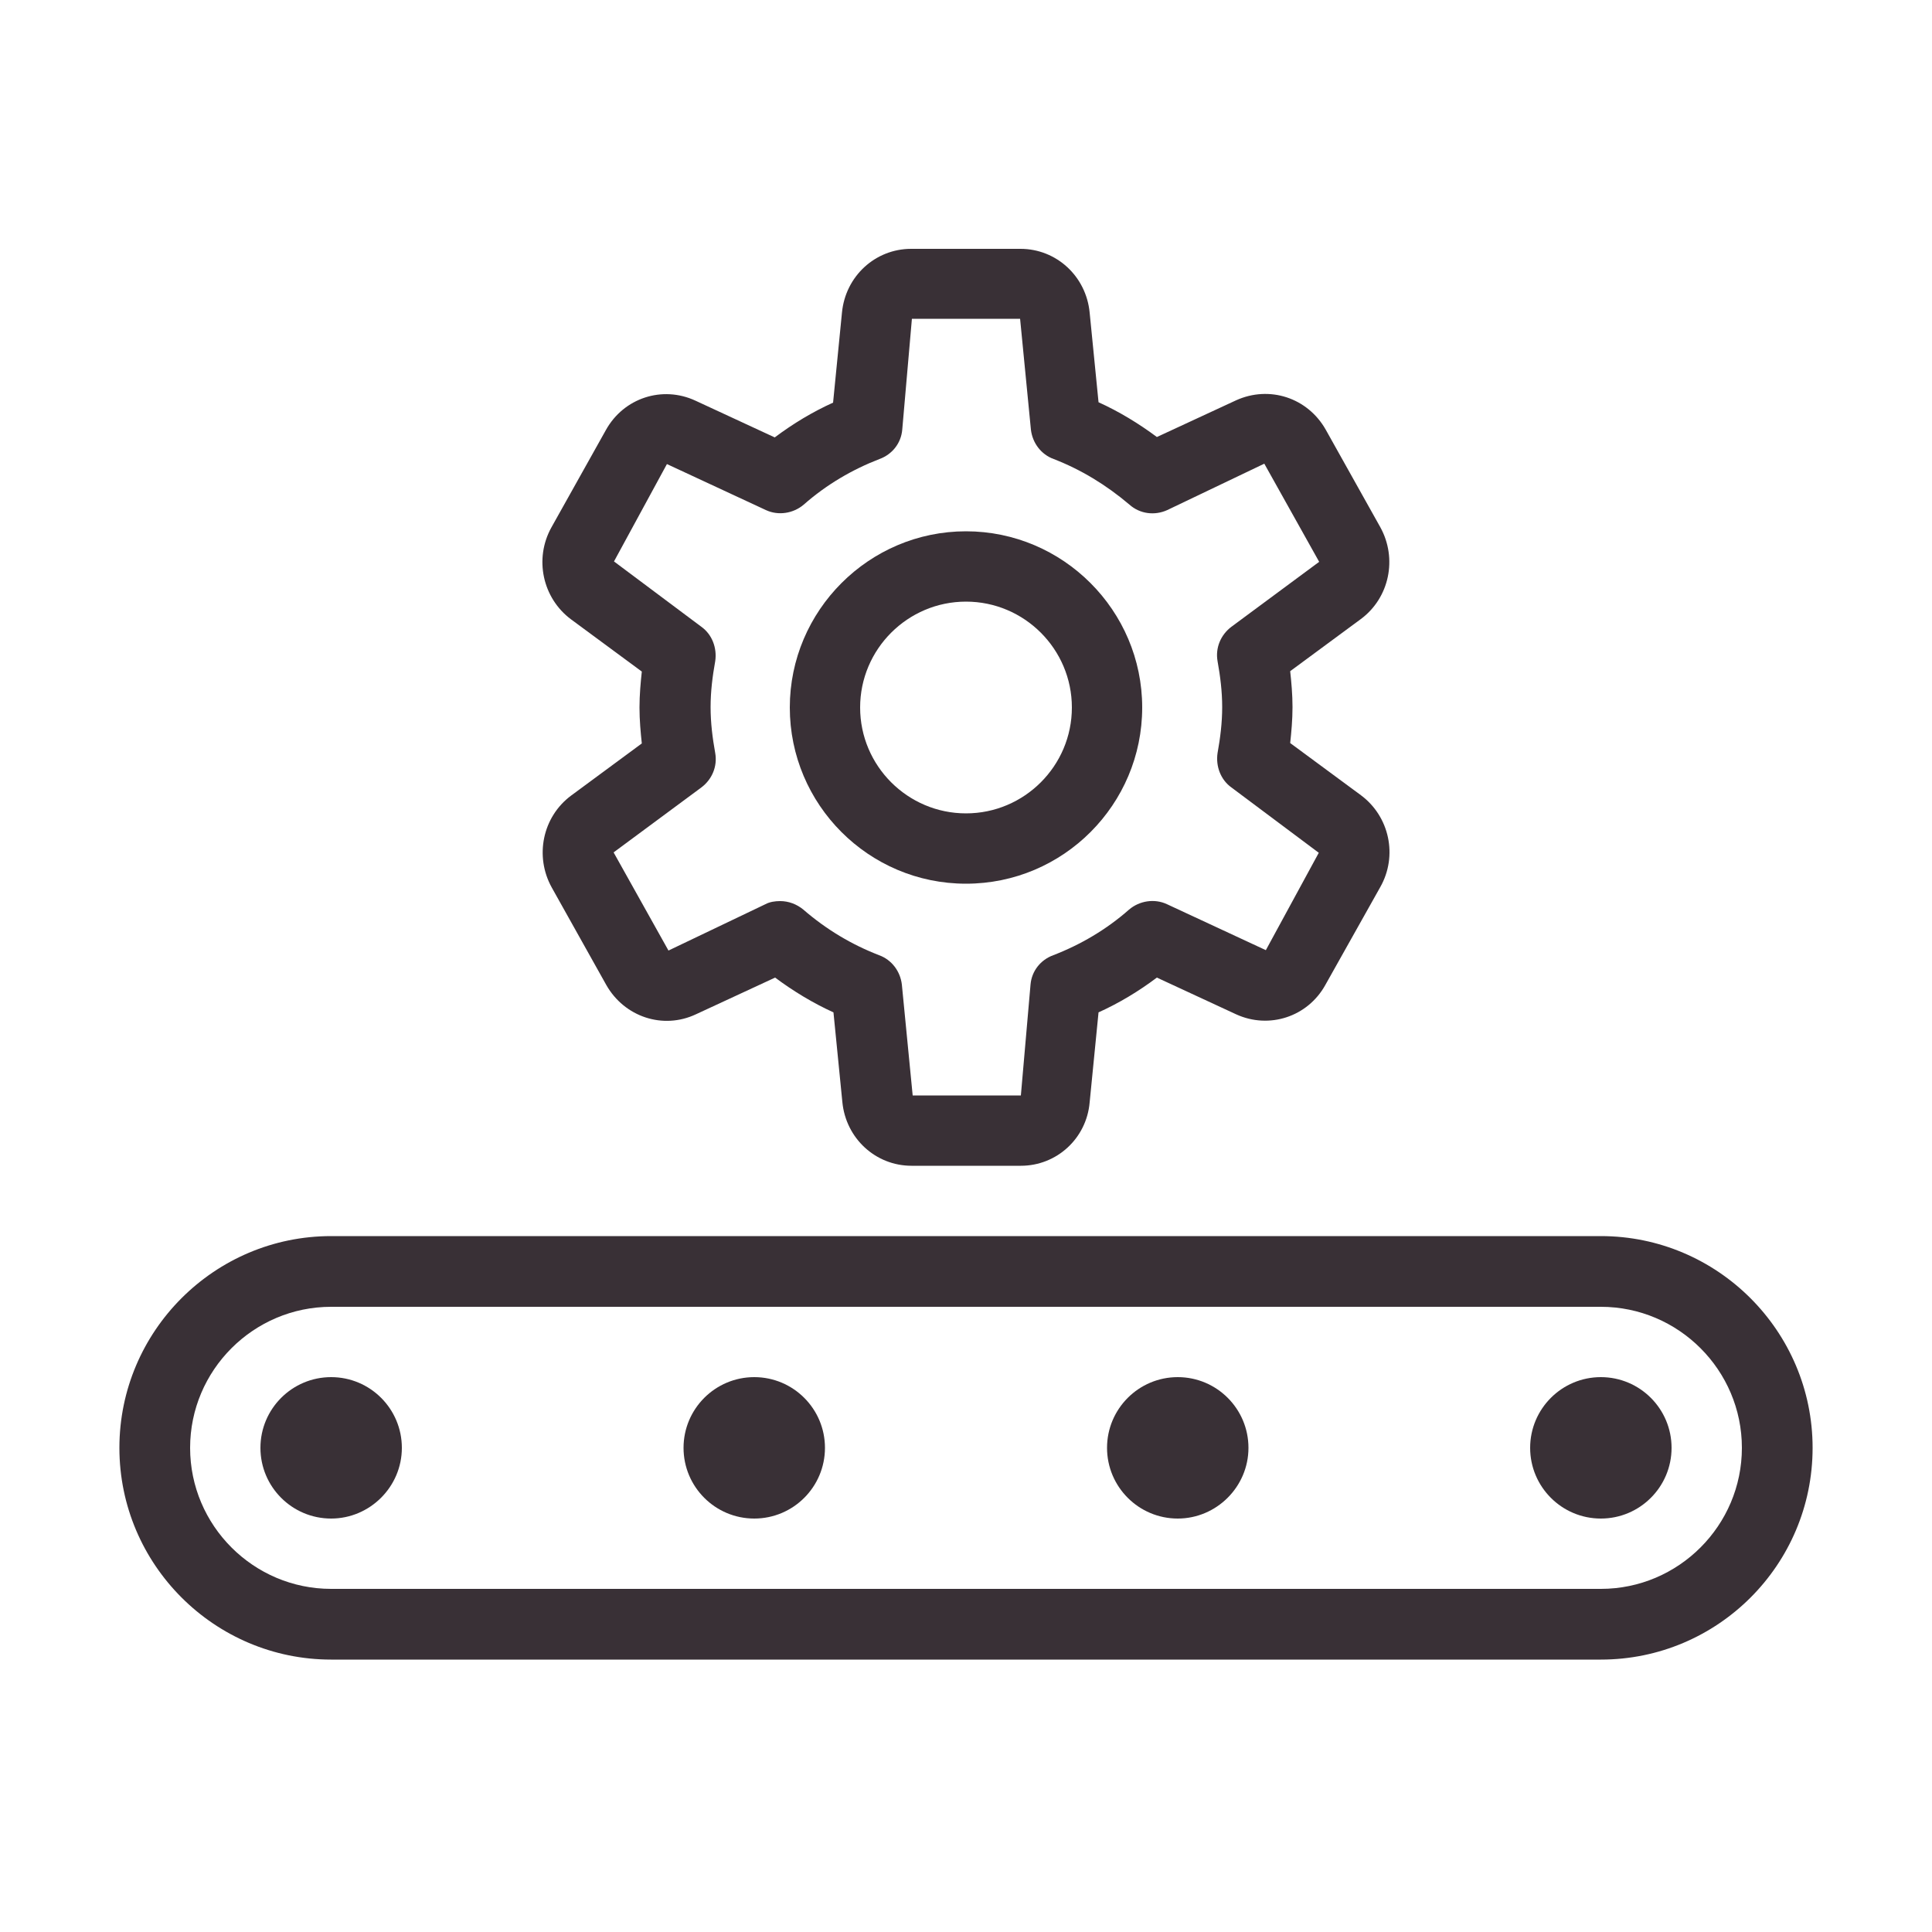 <?xml version="1.0" encoding="utf-8"?>
<!-- Generator: Adobe Illustrator 25.2.1, SVG Export Plug-In . SVG Version: 6.00 Build 0)  -->
<svg version="1.1" id="Vrstva_1" xmlns="http://www.w3.org/2000/svg" xmlns:xlink="http://www.w3.org/1999/xlink" x="0px" y="0px"
	 viewBox="0 0 500 500" style="enable-background:new 0 0 500 500;" xml:space="preserve">
<style type="text/css">
	.st0{display:none;fill:#606060;}
	.st1{display:none;}
	.st2{display:inline;fill:#FFFFFF;}
	.st3{display:inline;}
	.st4{fill:#FFFFFF;}
	.st5{display:inline;fill:#393036;}
	.st6{fill:#393036;}
</style>
<rect x="-221.4" y="-87.6" class="st0" width="934.2" height="699.4"/>
<g class="st1">
	<path class="st2" d="M119.7,380.2c-6.4,0-12.6,0.1-18.7,0c-20.4-0.3-37.4-13.7-42.1-33.6c-0.9-3.6-1.2-7.4-1.2-11.1
		c-0.1-15.6-0.1-31.3,0-46.9c0.1-25.9,18.8-44.8,44.7-44.8c24.7-0.1,49.4,0,74,0c1.5,0,3.1,0,5.3,0c0-2.1,0-4.1,0-6.1
		c0.2-10.6,8.1-18.6,18.7-18.7c33-0.1,65.9-0.1,98.9,0c10.8,0,18.7,8.1,18.8,19c0,1.8,0,3.6,0,5.6c1.5,0.1,2.8,0.2,4,0.2
		c24.9,0,49.9,0,74.8,0c19.7,0,32.7-13.1,32.8-32.8c0-13.4,0.1-26.9,0-40.3c-0.1-18.9-13.4-32.2-32.2-32.3
		c-5.7,0-178.2,0.3-190.9,0.3c0,2.4-0.2,5,0.1,7.5c0.3,2.8-0.9,3.9-3.5,4.4c-3.5,0.7-7,1.8-10.5,2.8c-3.5,1-4.7,3.9-2.9,7.1
		c2.3,4.1,4.7,8.3,7.2,12.5c-7.8,7.8-15.3,15.4-23,22.9c-0.6,0.6-2.4,0.6-3.2,0.1c-3.6-1.8-7-3.9-10.5-5.9c-3.2-1.8-6.1-0.6-7.1,2.8
		c-1.1,3.7-2.1,7.4-3,11.2c-0.4,2-1.2,2.8-3.4,2.8c-9.7-0.1-19.4-0.1-29.1,0c-2.1,0-3-0.7-3.5-2.6c-0.9-3.8-2-7.5-3.1-11.2
		c-1-3.6-3.7-4.7-7-2.9c-4.1,2.2-8.1,4.6-11.8,6.7c-8.1-8.2-16.1-16.2-24.5-24.7c1.9-3.3,4.2-7.3,6.4-11.3c2.1-3.7,1-6.4-3.1-7.6
		c-3.7-1.1-7.5-1.9-11.2-3.2c-1-0.3-2.3-1.8-2.3-2.7c-0.2-10.6-0.1-21.2-0.1-32c4.6-1.3,9.1-2.5,13.5-3.7c4.1-1.2,5.2-3.8,3.1-7.6
		C72.3,100,70,96.1,68,92.6c8.2-8.1,16.2-16.1,24.6-24.6c3.2,1.8,7.2,4.1,11.2,6.4c3.8,2.1,6.4,1.1,7.6-3c1.3-4.5,2.5-8.9,3.8-13.6
		c10.8,0,21.6-0.1,32.3,0.1c0.8,0,2.1,1.3,2.4,2.2c1.2,3.4,2.1,6.9,3,10.4c1.5,5.4,3.7,6.3,8.7,3.4c3.7-2.1,7.4-4.2,11.5-6.5
		c7.6,7.7,15.1,15.3,22.5,23c0.6,0.6,0.7,2.4,0.2,3.2c-1.9,3.7-4.1,7.2-6.1,10.8c-1.6,2.9-0.4,5.8,2.9,6.7c4.6,1.3,9.1,2.6,13.9,4
		c0,3.5,0,6.8,0,10.4c12.4,0,178.9,0.3,178.9,0.3c8.1,0.5,16.4,0,24.2,1.7c18.5,4.1,31.9,21.1,32.3,40.1c0.3,15.1,0.2,30.2,0.1,45.4
		c-0.3,24-19.2,42.9-43.3,43.1c-25.1,0.2-50.1,0-75.2,0c-1.7,0-3.3,0-5.5,0c0,2.3,0,4.3,0,6.3c-0.3,10.2-8.1,18.4-18.2,18.4
		c-33.3,0.1-66.7,0.1-100,0c-10.2,0-18-8.2-18.2-18.4c0-1.9,0-3.9,0-6.3c-5.9,0-11.3,0-16.7,0c-20.8,0-41.6,0-62.4,0
		c-19.2,0-32.5,13.2-32.5,32.3c0,15.6-0.1,31.3,0,46.9c0,19.1,13.3,32.3,32.5,32.4c5.5,0,155.2,0,155.8,0c15.8,0,31.5,0,47.5,0
		c3-22.9,13.8-40.7,33.6-52.6c14.2-8.5,29.6-11.2,45.9-8.5c33.1,5.5,57.2,34.6,56.8,68.4c-0.4,32.7-25,61.3-57.1,66.2
		c-19.5,3-37.3-1.4-52.9-13.5c-15.4-12-24-28.1-26.2-47.5c-16.7,0-33,0-49.8,0L119.7,380.2z M318.2,373.8
		c-0.1,30.7,24.9,55.9,55.5,56c30.9,0.1,56.1-24.9,56.2-55.7c0.1-30.7-24.9-55.9-55.5-56C343.5,318,318.3,343,318.2,373.8z M83,93.4
		c0.8,1.5,1.2,2.6,1.9,3.5c4.3,5.5,6,11.1,1.4,17.3c-0.7,1-1.1,2.4-1.3,3.6c-0.4,2.4-1.8,3.4-4,4c-3.5,0.9-8.2,1-9.9,3.3
		c-1.8,2.3-0.4,6.9-0.8,10.5c-0.3,3.3,0.8,5.1,4.2,5.4c6.6,0.6,11.3,3.4,12.4,10.6c0.2,1.6,1.7,3,2,4.6c0.3,1.4,0.5,3.3-0.1,4.5
		c-1.6,3.4-3.7,6.7-5.2,9.5c3.8,4,7.2,7.5,10.7,11.1c1.1-0.6,2.3-1,3.3-1.8c5.3-4,10.6-5.8,16.6-1.2c1.2,0.9,3,0.9,4.3,1.7
		c1.3,0.9,2.8,2.1,3.3,3.5c1.3,3.4,2.1,7.1,3.1,10.7c4.6,0,8.9,0.1,13.1-0.1c1-0.1,2.4-1.3,2.7-2.3c1-2.8,1.4-5.8,2.5-8.5
		c0.5-1.3,1.9-2.6,3.2-3.2c4.1-1.9,8.4-5,12.4-4.8c4.1,0.2,7.9,3.9,11.5,5.9c3.7-3.8,7.3-7.4,11-11.1c-0.3-0.5-0.6-1.4-1.1-2.1
		c-4.5-5.7-6.3-11.5-1.4-18c0.7-1,0.7-2.6,1.4-3.6c0.9-1.3,2.1-2.8,3.5-3.4c3.3-1.3,8.2-1.2,9.9-3.5c1.8-2.5,0.5-7.1,0.9-10.8
		c0.4-3.4-0.9-5-4.2-5.3c-6.6-0.6-11.1-3.7-12.3-10.7c-0.3-1.6-1.6-3-2-4.6c-0.3-1.3-0.4-3,0.1-4.2c1.7-3.5,3.7-6.7,5.3-9.4
		c-3.9-4-7.3-7.6-10.9-11.3c-1.7,1-3.8,1.8-5.5,3.1c-4,3.1-7.5,2.3-12.3,0.9c-7.8-2.3-10.7-7.2-11.9-14.3c-0.2-1.1-1.5-2.7-2.4-2.7
		c-4.5-0.3-9-0.1-13.5-0.1c-0.7,2.5-1.6,4.5-1.8,6.7c-0.6,5.2-3.7,7.2-8.3,9.5c-6.9,3.5-12.2,2.8-17.8-1.7c-2.2-1.8-3.7-1.2-5.5,0.7
		C88.8,88.3,85.8,90.8,83,93.4z M249.6,268.5C249.6,268.5,249.6,268.5,249.6,268.5c16.3,0,32.6,0,48.8,0c5.1,0,7.3-2.3,7.4-7.3
		c0.1-7.5,0.1-15,0-22.5c0-5.1-2.3-7.3-7.4-7.3c-32.3,0-64.6,0-96.9,0c-5.1,0-7.3,2.3-7.4,7.3c-0.1,7.2,0,14.5,0,21.7
		c0,6.1,2.1,8.1,8.1,8.1C218,268.5,233.8,268.5,249.6,268.5z M187.9,355.4"/>
	<path class="st2" d="M400,344.4c3.6,3.5,6.3,6.2,8.8,8.7c-18,18-35.8,35.8-53.5,53.5c-5.1-5.1-10.5-10.6-16.1-16.2
		c2.6-2.4,5.5-5.1,8.8-8.2c2.1,2.5,4.3,5.2,6.4,7.8C370,374.5,384.9,359.6,400,344.4z"/>
	<path class="st2" d="M169.5,132.4c-0.1,20.6-16.6,37.1-37.3,37c-20.5,0-37.2-16.8-37.2-37.3c0-20.3,17.2-37.4,37.4-37.2
		C153,95.2,169.5,111.9,169.5,132.4z M132.4,157c13.7,0,24.6-10.9,24.6-24.6c0-13.8-11.1-25-24.8-24.9
		c-13.5,0.1-24.7,11.3-24.7,24.8C107.4,145.9,118.6,157,132.4,157z"/>
	<path class="st2" d="M218.8,256c-4.1,0-7.9,0-12,0c0-4,0-7.9,0-12c4,0,7.9,0,12,0C218.8,247.9,218.8,251.7,218.8,256z"/>
	<path class="st2" d="M231.5,243.9c4.1,0,7.9,0,12,0c0,4,0,7.9,0,12.1c-4,0-7.9,0-12,0C231.5,251.9,231.5,248.1,231.5,243.9z"/>
	<path class="st2" d="M256.3,255.9c0-4,0-7.8,0-11.9c3.9,0,7.8,0,12,0c0,3.8,0,7.8,0,11.9C264.4,255.9,260.5,255.9,256.3,255.9z"/>
	<path class="st2" d="M281.3,243.8c4,0,7.8,0,11.8,0c0,4,0,7.9,0,12.1c-3.8,0-7.7,0-11.8,0C281.3,251.8,281.3,247.8,281.3,243.8z"/>
</g>
<g class="st1">
	<path class="st2" d="M196.4,442.5c1.8-10.7,3-22.2,5.9-33.1c2.8-10.7,1-18.3-8-25.3c-8.5-6.6-15.6-14.9-23.4-22.4
		c-2.5-2.4-4.2-4.9-2.9-8.5c1.2-3.5,3.9-4.7,7.4-5.2c14.3-2,28.6-4,42.9-6.3c1.9-0.3,4.2-2,5.1-3.8c6.5-12.7,12.8-25.6,19.1-38.4
		c1.6-3.2,3.4-5.8,7.4-5.8c4,0,5.9,2.6,7.4,5.8c6.2,12.6,12.5,25.1,18.5,37.7c1.4,3,3.3,4.3,6.5,4.8c14,1.9,28,4.1,42.1,6
		c3.5,0.5,6.2,1.7,7.4,5.2c1.3,3.6-0.4,6.2-2.9,8.5c-10.4,10.1-20.8,20.1-31,30.4c-1.4,1.4-2.3,4.1-2,6c2.2,14.3,4.8,28.5,7.3,42.7
		c0.6,3.4,0.3,6.5-2.7,8.7c-3,2.2-5.9,1.5-9-0.1c-12.6-6.7-25.4-13.3-37.9-20.1c-2.6-1.4-4.7-1.4-7.3,0
		c-12.7,6.9-25.5,13.5-38.4,20.2C201.9,452.7,196.2,449.4,196.4,442.5z M286.6,430.3c-0.4-2.8-0.7-4.8-1-6.7
		c-1.6-9.5-3.2-19-4.9-28.5c-0.7-4,0.3-7,3.3-9.8c7.5-7.1,14.9-14.4,22.3-21.7c0.9-0.8,1.6-1.8,2.8-3.1c-12.2-1.8-23.8-3.6-35.3-5.2
		c-3.7-0.5-6.2-2.2-7.7-5.6c-2.5-5.1-5-10.2-7.5-15.3c-2.7-5.4-5.3-10.9-8.4-17.1c-4.3,8.7-8.2,16.5-12,24.3
		c-7.5,15.1-4.6,12.4-19.6,14.8c-1.2,0.2-2.3,0.3-3.5,0.5c-7.8,1.2-15.6,2.3-22.6,3.4c6.2,6.7,11.8,14,18.7,19.7
		c7.8,6.5,9.8,13.4,7.2,23c-2.3,8.6-3.2,17.6-4.8,27.3c9.1-4.8,17.7-8.5,25.5-13.5c7.9-5,14.6-5.1,22.5,0
		C269,421.8,277.6,425.6,286.6,430.3z"/>
	<path class="st2" d="M254.6,179.7c13.1,1.3,25.9,1.6,38.4,3.9c27.2,5,43.2,22.7,49.8,48.8c2.7,11,3,22.5,4.4,33.8
		c2.2,17.5,4.4,35.1,6.6,52.6c0.7,5.6-1.5,9.4-5.9,10c-4.4,0.6-7.7-2.5-8.4-8c-3.2-26.8-6.3-53.7-9.6-80.5
		c-3-24.4-20.1-40.4-44.6-43.3c-25-3-49.9-2.5-74.8,0.3c-20.5,2.3-36.4,16.6-41.1,38.2c-2.1,9.5-2.4,19.4-3.5,29.1
		c-2.2,18.9-4.3,37.8-6.5,56.6c-0.7,5.7-3.9,8.4-8.6,7.7c-4.3-0.6-6.5-4.2-5.9-9.6c2.8-25.4,5.9-50.8,8.3-76.3
		c3.1-34.5,26.1-58.1,59.8-60.6C226.9,181.4,240.9,180.6,254.6,179.7z"/>
	<path class="st2" d="M66.5,442.7c1.6-9.1,2.9-18.9,5-28.6c1.1-4.9,0.1-8.1-3.6-11.4c-6.8-6-13.1-12.6-19.6-18.9
		c-2.5-2.4-4.2-4.9-3-8.5c1.2-3.8,4.1-4.9,7.7-5.4c10.1-1.4,20.3-2.8,30.3-4.5c1.6-0.3,3.5-1.9,4.3-3.4c4.6-8.8,8.9-17.7,13.2-26.7
		c1.6-3.3,3.6-6.2,7.7-6.1c3.9,0.1,5.8,2.7,7.4,5.9c4.3,8.9,8.8,17.8,13.1,26.7c1.1,2.3,2.5,3.5,5.2,3.8c10.3,1.3,20.6,2.6,30.8,4.6
		c2.4,0.5,5.6,2.8,6.3,4.9c0.7,2.2-0.4,6-2.1,7.8c-7.2,7.7-15,14.7-22.4,22.3c-1.2,1.3-2,3.8-1.7,5.6c1.5,10.1,3.3,20.2,5.1,30.2
		c0.6,3.3,0.1,6.1-2.6,8.3c-2.9,2.3-5.9,1.8-9,0.1c-8.9-4.7-17.9-9.3-26.7-14.2c-2.5-1.4-4.4-1.4-6.9,0c-9.1,5-18.3,9.8-27.5,14.5
		C72,452.6,66.5,449.4,66.5,442.7z M108.5,352.9c-3.7,7.5-7.1,14.1-10.3,20.8c-1.5,3.2-3.8,4.9-7.3,5.4c-7.4,1-14.8,2.2-22.4,3.3
		c5.4,5.5,10.4,10.8,15.5,15.9c2.9,2.8,3.9,5.8,3.1,9.8c-1.4,7-2.4,14.2-3.7,22.1c5-2.6,9.1-4.7,13.2-6.8c13.9-7.1,10-7.1,23.8,0
		c4.2,2.1,8.3,4.3,13.3,6.9c-1.2-7.5-2-13.8-3.5-20.1c-1.3-5.6,0-9.7,4.4-13.6c4.9-4.3,9.1-9.3,13.9-14.3c-7.1-1-14.1-2.2-21.1-3
		c-4.5-0.5-7.4-2.7-9.2-6.9C115.3,366.2,112,360,108.5,352.9z"/>
	<path class="st2" d="M433.5,442.5c0.1,6.9-5.4,10.1-11.3,7.1c-9-4.6-17.9-9.2-26.7-14.1c-2.7-1.5-4.8-1.7-7.6-0.1
		c-8.7,4.8-17.6,9.2-26.3,13.9c-3.1,1.6-6,2.4-9,0.2c-2.9-2.2-3.3-5.1-2.7-8.6c1.9-10,3.6-20.1,5.1-30.2c0.3-1.8-0.7-4.3-1.9-5.6
		c-7-7.2-14.3-14.2-21.6-21.2c-2.6-2.5-4.3-5.3-3-8.9c1.2-3.5,4.1-4.5,7.6-5c10.1-1.3,20.3-2.8,30.3-4.5c1.6-0.3,3.6-1.9,4.4-3.4
		c4.7-9.1,9.2-18.3,13.6-27.5c1.5-3.1,3.6-5.4,7.3-5.4c3.7,0,5.7,2.4,7.2,5.5c4.5,9.2,8.9,18.4,13.7,27.4c0.8,1.5,2.8,3,4.4,3.3
		c10.2,1.7,20.5,3.1,30.8,4.5c3.3,0.5,5.9,1.7,7.1,5c1.3,3.6-0.3,6.2-2.7,8.6c-7.2,7-14.4,14.2-21.7,21.1c-2.1,1.9-2.6,3.8-2.1,6.5
		c1.8,9.5,3.3,19,4.9,28.5C433.2,440.8,433.4,442,433.5,442.5z M431.5,382.4c-7.7-1.1-15-2.3-22.4-3.3c-3.6-0.5-5.8-2.2-7.3-5.4
		c-3.2-6.7-6.6-13.3-10.3-20.7c-3.2,6.5-6.5,12.4-9,18.5c-2.3,5.4-6,7.7-11.7,8.2c-6.4,0.6-12.8,1.7-19.1,2.6c4.8,5,9,10,13.9,14.4
		c4.3,3.9,5.5,8,4.2,13.6c-1.5,6.3-2.2,12.7-3.4,19.9c4-2.1,7.1-3.7,10.2-5.3c18-9,11.6-9.3,30.5,0.3c3,1.5,6,3.1,9.6,5
		c-1.3-7.9-2.2-14.8-3.7-21.6c-1-4.4,0.2-7.5,3.3-10.6C421.4,393.1,426.2,387.8,431.5,382.4z"/>
	<path class="st2" d="M249.1,75c24.2,0,43.4,14.3,48.7,36.3c6,24.8-10.3,55.9-34.1,65.1c-12.9,5-25.5,3.6-36.8-4
		c-18-12.1-27.4-29.5-27.5-51.1C199.2,94.8,220.9,75,249.1,75z M284.6,122.2c-0.3-2.3-0.3-4.9-0.9-7.5C280,98.6,264.8,88.2,247,89.5
		c-17.6,1.3-30.4,11.7-32.9,26.8c-2.6,16.3,7.3,36.7,21.8,44.7c8.8,4.9,17.6,5,26.2-0.2C276.5,152.2,283.6,139.2,284.6,122.2z"/>
	<path class="st2" d="M204.3,252.4c-1.5,22.3-3,44.6-4.6,66.9c-0.1,1.3-0.2,2.6-0.5,3.9c-0.9,3.7-3.9,6-7.7,5.7
		c-3.6-0.3-6.5-3.1-6.4-7c0.1-5.4,0.6-10.8,0.9-16.2c1.2-17.8,2.5-35.5,3.7-53.3c0.1-1.2,0.2-2.3,0.4-3.5c0.7-4.3,3.8-7.2,7.6-6.9
		c3.9,0.3,6.6,3.4,6.7,7.8c0,0.9,0,1.8,0,2.6C204.3,252.4,204.3,252.4,204.3,252.4z"/>
	<path class="st2" d="M313.1,320.8c0.1,4.5-2.4,7.7-6.5,8.1c-4.5,0.4-7.6-2.5-8.1-7.8c-1-13.4-1.9-26.8-2.8-40.2
		c-0.7-9.9-1.4-19.8-2-29.7c-0.3-5.4,2.2-8.8,6.6-9.1c4.3-0.3,7.4,2.9,7.7,8.2C309.7,273.6,311.4,297.1,313.1,320.8z"/>
</g>
<g class="st1">
	<g class="st3">
		<path class="st4" d="M409.2,379.5h-4.3c9-8.1,14.6-19.9,14.6-32.9c0-24.5-19.9-44.4-44.4-44.4s-44.4,19.9-44.4,44.4
			c0,13,5.7,24.8,14.6,32.9h-4.3c-20.2,0-36.6,16.4-36.6,36.6v34c0,3.2,2.6,5.7,5.7,5.7h51.5c3.2,0,5.7-2.6,5.7-5.7
			s-2.6-5.7-5.7-5.7h-13.3v-9.7c0-3.2-2.6-5.7-5.7-5.7c-3.2,0-5.7,2.6-5.7,5.7v9.7h-21v-28.3c0-13.9,11.3-25.2,25.2-25.2h68
			c13.9,0,25.2,11.3,25.2,25.2v28.3h-21v-9.7c0-3.2-2.6-5.7-5.7-5.7c-3.2,0-5.7,2.6-5.7,5.7v9.7h-13.3c-3.2,0-5.7,2.6-5.7,5.7
			s2.6,5.7,5.7,5.7h51.5c3.2,0,5.7-2.6,5.7-5.7v-34C445.8,396,429.4,379.5,409.2,379.5z M342.3,346.7c0-18.1,14.8-32.9,32.9-32.9
			c18.1,0,32.9,14.8,32.9,32.9c0,18.1-14.8,32.9-32.9,32.9C357,379.5,342.3,364.8,342.3,346.7z"/>
		<path class="st4" d="M158.8,379.5h-4.3c9-8.1,14.6-19.9,14.6-32.9c0-24.5-19.9-44.4-44.4-44.4s-44.4,19.9-44.4,44.4
			c0,13,5.7,24.8,14.6,32.9h-4.3c-20.2,0-36.6,16.4-36.6,36.6v34c0,3.2,2.6,5.7,5.7,5.7h51.5c3.2,0,5.7-2.6,5.7-5.7
			s-2.6-5.7-5.7-5.7H98.1v-9.7c0-3.2-2.6-5.7-5.7-5.7c-3.2,0-5.7,2.6-5.7,5.7v9.7h-21v-28.3c0-13.9,11.3-25.2,25.2-25.2h68
			c13.9,0,25.2,11.3,25.2,25.2v28.3h-21v-9.7c0-3.2-2.6-5.7-5.7-5.7c-3.2,0-5.7,2.6-5.7,5.7v9.7h-13.3c-3.2,0-5.7,2.6-5.7,5.7
			s2.6,5.7,5.7,5.7h51.5c3.2,0,5.7-2.6,5.7-5.7v-34C195.5,396,179,379.5,158.8,379.5L158.8,379.5z M91.9,346.7
			c0-18.1,14.8-32.9,32.9-32.9s32.9,14.8,32.9,32.9c0,18.1-14.8,32.9-32.9,32.9S91.9,364.8,91.9,346.7z"/>
		<path class="st4" d="M284.8,246.7h-1.6v-9.1c0-2.1,1.2-3.9,3.2-4.8c31.4-14.3,51.8-45.8,51.8-80.3c0-48.6-39.5-88.1-88.1-88.1
			c-18.9,0-36.9,5.9-52.1,17c-2.6,1.9-3.1,5.5-1.2,8c1.9,2.6,5.5,3.1,8,1.2c13.2-9.7,28.9-14.8,45.3-14.8
			c42.3,0,76.7,34.4,76.7,76.7c0,30-17.7,57.4-45,69.8c-6,2.7-9.9,8.7-9.9,15.3v9.1h-16v-86.2c0-5.4,4.4-9.7,9.7-9.7
			c5.4,0,9.7,4.4,9.7,9.7c0,2.1-0.7,4.1-1.9,5.8c-1.9,2.5-1.4,6.1,1.1,8c1,0.8,2.2,1.2,3.4,1.1c1.7,0,3.5-0.8,4.6-2.3
			c2.8-3.7,4.2-8.1,4.2-12.7c0-11.7-9.5-21.2-21.2-21.2c-6.1,0-11.6,2.6-15.5,6.7c-3.9-4.1-9.4-6.7-15.5-6.7
			c-11.7,0-21.2,9.5-21.2,21.2c0,4.6,1.5,9,4.2,12.7c1.1,1.5,2.8,2.3,4.6,2.3c1.2,0,2.4-0.4,3.4-1.1c2.5-1.9,3-5.5,1.1-8
			c-1.3-1.7-1.9-3.7-1.9-5.8c0-5.4,4.4-9.7,9.7-9.7c5.4,0,9.7,4.4,9.7,9.7v86.2h-16v-9.1c0-6.5-3.8-12.5-9.8-15.2
			c-27.6-12.4-45.3-40-45.1-70.2c0.1-15.8,4.9-31,13.9-43.8c1.8-2.6,1.2-6.2-1.4-8c-2.6-1.8-6.2-1.2-8,1.4
			c-10.4,14.8-16,32.2-16,50.3c-0.2,34.8,20.2,66.4,51.9,80.8c1.9,0.8,3,2.7,3,4.8v9.1h-1.6c-7.4,0-13.5,6-13.5,13.5v9.3
			c0,5.4,3.2,10,7.7,12.2v17.2c0,11.7,9.5,21.2,21.2,21.2h38.6c11.7,0,21.2-9.5,21.2-21.2v-17.2c4.6-2.2,7.7-6.8,7.7-12.2v-9.3
			C298.2,252.7,292.2,246.7,284.8,246.7L284.8,246.7z M213.2,260.1c0-1.1,0.9-2,2-2h7.3c0,0,0,0,0,0c0,0,0,0,0,0h54.9c0,0,0,0,0,0
			s0,0,0,0h7.3c1.1,0,2,0.9,2,2v9.3c0,1.1-0.9,2-2,2h-69.5c-1.1,0-2-0.9-2-2L213.2,260.1L213.2,260.1z M269.3,308.5h-38.6
			c-5.4,0-9.7-4.4-9.7-9.7v-15.9H279v15.9C279,304.1,274.7,308.5,269.3,308.5z"/>
		<path class="st4" d="M310.1,266.1c-2.2,2.2-2.2,5.9,0,8.1l24.7,24.7c1.1,1.1,2.6,1.7,4.1,1.7s2.9-0.6,4.1-1.7
			c2.2-2.2,2.2-5.9,0-8.1l-24.7-24.7C315.9,263.9,312.3,263.9,310.1,266.1L310.1,266.1z"/>
		<path class="st4" d="M161.1,300.6c1.5,0,2.9-0.6,4.1-1.7l24.7-24.7c2.2-2.2,2.2-5.9,0-8.1c-2.2-2.2-5.9-2.2-8.1,0l-24.7,24.7
			c-2.2,2.2-2.2,5.9,0,8.1C158.2,300.1,159.7,300.6,161.1,300.6z"/>
	</g>
</g>
<g class="st1">
	<g class="st3">
		<g>
			<path class="st4" d="M301.1,105.6c-44-22.2-97-13.7-131.9,21.2c-40.6,40.6-44.6,105.2-9.4,150.4c1.2,1.6,3.1,2.4,5,2.4
				c1.4,0,2.7-0.4,3.9-1.3c2.7-2.1,3.2-6.1,1.1-8.8c-31.3-40.2-27.7-97.7,8.4-133.7c31-31,78.2-38.6,117.3-18.8
				c3.1,1.6,6.9,0.3,8.5-2.8C305.4,110.9,304.2,107.1,301.1,105.6z"/>
		</g>
	</g>
	<g class="st3">
		<g>
			<path class="st4" d="M351.4,155.9c-1.6-3.1-5.4-4.4-8.5-2.8c-3.1,1.6-4.4,5.4-2.8,8.5c19.8,39.1,12.2,86.3-18.8,117.3
				c-36.1,36.1-93.6,39.7-133.7,8.4c-2.7-2.1-6.7-1.6-8.8,1.1c-2.1,2.7-1.6,6.7,1.1,8.8c20.6,16,45.2,23.9,69.8,23.9
				c29.3,0,58.6-11.3,80.7-33.3C365.1,252.9,373.6,199.9,351.4,155.9z"/>
		</g>
	</g>
	<g class="st3">
		<g>
			<path class="st4" d="M335.1,131.9c-1.6-1.8-3.2-3.5-4.9-5.2c-1.7-1.7-3.4-3.3-5.2-4.9c-2.6-2.3-6.6-2.1-8.9,0.5
				c-2.3,2.6-2.1,6.6,0.5,8.9c1.6,1.4,3.1,2.9,4.6,4.3c1.5,1.5,3,3,4.3,4.6c1.2,1.4,3,2.1,4.7,2.1c1.5,0,3-0.5,4.2-1.6
				C337.2,138.5,337.4,134.5,335.1,131.9z"/>
		</g>
	</g>
	<g class="st3">
		<g>
			<path class="st4" d="M398.5,218.6c4.2-6.9,4.2-15.5,0-22.4l-8.3-13.6c-1.1-1.8-1.5-3.9-1.2-6l2.5-15.7c1.3-8-2-15.9-8.6-20.7
				l-12.9-9.4c-1.7-1.2-2.9-3-3.4-5.1l-3.7-15.5c-1.9-7.9-8-13.9-15.8-15.8l-15.5-3.7c-2-0.5-3.8-1.7-5.1-3.4l-9.4-12.9
				c-4.8-6.6-12.7-9.8-20.7-8.6l-15.7,2.5c-2.1,0.3-4.2-0.1-6-1.2l-13.6-8.3c-6.9-4.2-15.5-4.2-22.4,0l-13.6,8.3
				c-1.8,1.1-3.9,1.5-6,1.2l-15.7-2.5c-8-1.3-15.9,2-20.7,8.6l-9.4,12.9c-1.2,1.7-3,2.9-5.1,3.4l-15.5,3.7
				c-7.9,1.9-13.9,8-15.8,15.8l-3.7,15.5c-0.5,2-1.7,3.8-3.4,5.1l-12.9,9.4c-6.6,4.8-9.8,12.7-8.6,20.7l2.5,15.7
				c0.3,2.1-0.1,4.2-1.2,6l-8.3,13.6c-4.2,6.9-4.2,15.5,0,22.4l8.3,13.6c1.1,1.8,1.5,3.9,1.2,6l-2.5,15.7c-1.3,8,2,15.9,8.6,20.7
				l12.9,9.4c1.7,1.2,2.9,3,3.4,5.1l3.7,15.5c1.9,7.9,8,13.9,15.8,15.8l6.5,1.6l-43.7,97.5c-0.9,2.1-0.7,4.5,0.7,6.3
				c1.3,1.8,3.6,2.8,5.8,2.5l35.2-4.2l20.3,29.1c1.2,1.7,3.1,2.7,5.2,2.7c0.2,0,0.4,0,0.6,0c2.3-0.2,4.2-1.6,5.2-3.7l44.7-99.6
				l5.7,3.5c3.4,2.1,7.3,3.2,11.2,3.2c3.9,0,7.7-1.1,11.2-3.2l5.9-3.6l44.7,99.7c0.9,2.1,2.9,3.5,5.2,3.7c0.2,0,0.4,0,0.6,0
				c2,0,4-1,5.2-2.7l20.3-29.1l35.2,4.2c2.3,0.3,4.5-0.7,5.8-2.5c1.3-1.8,1.6-4.2,0.7-6.3l-43.7-97.6l6.2-1.5
				c7.9-1.9,13.9-8,15.8-15.8l3.7-15.5c0.5-2,1.7-3.8,3.4-5.1l12.9-9.4c6.6-4.8,9.8-12.7,8.6-20.7l-2.5-15.7c-0.3-2.1,0.1-4.2,1.2-6
				L398.5,218.6z M181.5,436.8l-16.1-23c-1.3-1.9-3.6-2.9-5.9-2.7l-27.9,3.3l39.8-88.9c0.7,0.5,1.4,1.2,1.9,1.9l9.4,12.9
				c0.9,1.2,1.9,2.3,3,3.3l-21,46.8c-1.4,3.2,0,6.9,3.2,8.3c0.8,0.4,1.7,0.6,2.6,0.6c2.4,0,4.7-1.4,5.8-3.7l20.9-46.6
				c2.1,0.3,4.2,0.3,6.3-0.1l15.7-2.5c0.9-0.1,1.9-0.1,2.8,0L181.5,436.8z M368.6,414.4l-27.9-3.3c-2.3-0.3-4.6,0.7-5.9,2.7
				l-16.1,23l-40.5-90.4c0.8-0.1,1.7-0.1,2.6,0l15.7,2.5c2.2,0.3,4.4,0.3,6.5,0l20.9,46.6c1,2.3,3.3,3.7,5.8,3.7
				c0.9,0,1.7-0.2,2.6-0.6c3.2-1.4,4.6-5.2,3.2-8.3l-21-47c1-0.9,2-2,2.8-3.1l9.4-12.9c0.6-0.8,1.3-1.5,2.1-2.1L368.6,414.4z
				 M387.8,212l-8.3,13.6c-2.6,4.3-3.7,9.5-2.9,14.5l2.5,15.7c0.5,3.3-0.8,6.6-3.5,8.5l-12.9,9.4c-4.1,3-7,7.4-8.2,12.3l-3.7,15.5
				c-0.8,3.2-3.3,5.7-6.5,6.5l-15.5,3.7c-4.9,1.2-9.3,4.1-12.3,8.2l-9.4,12.9c-2,2.7-5.2,4.1-8.5,3.5l-15.7-2.5
				c-5-0.8-10.2,0.2-14.5,2.9l-13.6,8.3c-2.8,1.7-6.4,1.7-9.2,0l-13.6-8.3c-3.4-2.1-7.3-3.1-11.2-3.1c-1.1,0-2.2,0.1-3.3,0.3
				l-15.7,2.5c-3.3,0.5-6.6-0.8-8.5-3.5l-9.4-12.9c-3-4.1-7.4-7-12.3-8.2l-15.5-3.7c-3.2-0.8-5.7-3.3-6.5-6.5l-3.7-15.5
				c-1.2-4.9-4.1-9.3-8.2-12.3l-12.9-9.4c-2.7-2-4.1-5.2-3.5-8.5l2.5-15.7c0.8-5-0.2-10.2-2.9-14.5l-8.3-13.6
				c-1.7-2.8-1.7-6.4,0-9.2l8.3-13.6c2.6-4.3,3.7-9.5,2.9-14.5l-2.5-15.7c-0.5-3.3,0.8-6.6,3.5-8.5l12.9-9.4c4.1-3,7-7.4,8.2-12.3
				l3.7-15.5c0.8-3.2,3.3-5.7,6.5-6.5l15.5-3.7c4.9-1.2,9.3-4.1,12.3-8.2l9.4-12.9c2-2.7,5.2-4.1,8.5-3.5l15.7,2.5
				c5,0.8,10.2-0.2,14.5-2.9l13.6-8.3c2.8-1.7,6.4-1.7,9.2,0l13.6,8.3c4.3,2.6,9.5,3.7,14.5,2.9l15.7-2.5c3.3-0.5,6.6,0.8,8.5,3.5
				l9.4,12.9c3,4.1,7.4,7,12.3,8.2l15.5,3.7c3.2,0.8,5.7,3.3,6.5,6.5l3.7,15.5c1.2,4.9,4.1,9.3,8.2,12.3l12.9,9.4
				c2.7,2,4.1,5.2,3.5,8.5l-2.5,15.7c-0.8,5,0.2,10.2,2.9,14.5l8.3,13.6C389.5,205.6,389.5,209.2,387.8,212z"/>
		</g>
	</g>
	<g class="st3">
		<g>
			<path class="st4" d="M323.8,187.8c-1.4-4.3-5-7.3-9.5-7.8l-37.9-4.5l-16-34.7c-1.9-4.1-5.8-6.6-10.3-6.6c-4.5,0-8.5,2.5-10.3,6.6
				l-16,34.7l-37.9,4.5c-4.5,0.5-8.1,3.5-9.5,7.8c-1.4,4.3-0.2,8.8,3.1,11.9l28.1,25.9l-7.4,37.5c-0.9,4.4,0.8,8.8,4.5,11.4
				c2,1.5,4.3,2.2,6.7,2.2c1.9,0,3.8-0.5,5.6-1.5l33.3-18.7l33.3,18.7c3.9,2.2,8.6,1.9,12.3-0.7s5.4-7,4.5-11.4l-7.4-37.5l28.1-25.9
				C324,196.6,325.2,192.1,323.8,187.8z M281.5,218.7c-1.6,1.5-2.3,3.7-1.9,5.9l7.6,38.3l-34.1-19.1c-1-0.5-2-0.8-3.1-0.8
				s-2.1,0.3-3.1,0.8L212.8,263l7.6-38.3c0.4-2.2-0.3-4.4-1.9-5.9l-28.7-26.5l38.8-4.6c2.2-0.3,4.1-1.6,5-3.6l16.4-35.5l16.4,35.5
				c0.9,2,2.8,3.4,5,3.6l38.8,4.6L281.5,218.7z"/>
		</g>
	</g>
</g>
<g class="st1">
	<path class="st5" d="M237.6,449c-7.1-1-14.3-1.8-21.4-3C138.9,433,75.6,374,57.1,297.7c-20.8-85.5,15.9-175,92.5-218.2
		c73.1-41.3,145.7-37.1,215.8,9.3c4.9,3.2,7.3,7.7,6.2,13.5c-0.9,5.1-5,9.4-10.3,9.6c-3.5,0.1-7.5-1.1-10.4-3.1
		c-17-11.7-35.2-20.5-55.1-26c-92.1-25.5-189.2,30.4-213.2,122.9c-21.3,81.5,17.5,164.9,93.6,201.4c90.8,43.6,202.3-1.6,236.6-96.3
		c17.4-47.9,14.4-94.8-8.5-140.4c-1.2-2.5-2.3-5.3-2.5-8c-0.4-5.7,3.7-10.7,9-12.1c5.8-1.5,11.4,0.9,14.4,6.4
		c7.5,13.9,13.5,28.5,17,43.9c2.6,11.3,3.9,22.9,5.8,34.3c0.2,1.2,0.4,2.5,0.7,3.7c0,7.8,0,15.5,0,23.3c-0.2,1.1-0.5,2.2-0.7,3.3
		c-1.6,10.3-2.6,20.8-4.9,30.9c-17,75.8-82,137.1-158.5,149.6c-7.4,1.2-14.8,2.1-22.2,3.1C254.2,449,245.9,449,237.6,449z"/>
	<path class="st5" d="M169.5,257.7c0.3-0.8,0.5-1,0.5-1.2c0-4.3,0-8.5,0-13.5c-4.2,0-8.2,0.1-12.3,0c-7.2-0.3-12.3-5.1-12.6-11.7
		c-0.3-7,4.4-12.6,11.5-13c5.2-0.3,10.3-0.2,15.5-0.1c2.4,0.1,3.6-0.7,4.6-3c13.5-31.6,37.1-51.2,70.8-57.5
		c27.2-5.1,52.1,1.4,74.1,18.1c6.1,4.6,7.2,12.1,2.9,17.8c-4.3,5.7-11.9,6.5-18.2,1.8c-33.4-24.7-78.6-16.8-100.8,17.6
		c-0.9,1.4-1.7,2.8-2.9,5c2.1,0,3.4,0,4.7,0c15,0,30,0.1,45,0c5.3,0,9.7,1.5,12.5,6.3c4.5,7.7-0.2,17.4-9.1,18.4
		c-1.7,0.2-3.4,0.2-5,0.2c-17.2,0-34.4,0-51.6,0c-1.3,0-2.5,0-4.2,0c0,5,0,9.6,0,14.7c1.7,0,3.2,0,4.7,0c17.7,0,35.4,0,53.1,0
		c7.4,0,12.6,4,13.6,10.2c1.3,8.1-4.2,14.5-12.9,14.6c-14.3,0.1-28.7,0-43.1,0c-2.3,0-4.6,0-7.6,0c0.8,1.6,1.2,2.7,1.8,3.7
		c21.6,35.9,70.2,44.4,102.8,18.2c2.2-1.7,4.6-3.5,7.2-4.3c5.7-1.7,11.5,1.1,14.1,6.2c2.6,5.1,1.5,11.2-3,15.1
		c-13.7,11.9-29.6,19.3-47.5,22c-45,6.8-86.3-19-101.8-58.4c-0.4-1.1-2.3-2.3-3.6-2.4c-4.9-0.3-9.8,0-14.7-0.1
		c-7.6-0.2-12.8-5-13-12c-0.2-7.3,4.9-12.4,12.7-12.7C161.8,257.6,165.7,257.7,169.5,257.7z"/>
	<path class="st5" d="M391.5,141.9c-7,0-14.9-8.1-14.8-15.3c0-6.7,5.6-12.3,12.4-12.3c7.3,0,15.2,8.1,15,15.5
		C403.9,136.7,398.4,142,391.5,141.9z"/>
</g>
<g class="st1">
	<path class="st5" d="M254.5,440.7c-3,0-6,0-9,0c-9.8-1.8-17.3-7.6-24.4-14.2c-5.4-5.1-11.1-9.9-16.8-14.7c-1.3-1.1-3.5-1.8-5.3-1.7
		c-14.1,0.9-28.2,2.4-42.4,3c-16.2,0.7-29.4-9.3-33.6-25c-2.9-11.1-5.4-22.4-8.3-33.5c-0.5-1.9-2-4-3.7-5
		c-11.6-7.2-23.4-14.1-35.1-21c-7.3-4.3-12.5-10.5-15.3-18.5c-0.6-1.8-1.1-3.8-1.7-5.6c0-3.2,0-6.5,0-9.7c1.4-3.9,2.6-7.9,4.2-11.8
		c4.1-10.2,8.4-20.3,12.5-30.5c0.6-1.5,0.6-3.6,0-5.1c-5.4-14-11-27.9-16.6-41.9c0-3.5,0-6.9,0-10.4c0.2-0.3,0.5-0.6,0.6-0.9
		c2.1-10.7,8.3-18.3,17.6-23.6c10.3-6,20.6-12,30.7-18.3c1.6-1,3.1-2.9,3.7-4.7c4-12.1,7.7-24.3,11.5-36.5
		c5-16.2,18.7-25.5,35.7-24.2c13.3,1,26.5,2,39.8,3.1c2.6,0.2,4.7-0.3,6.7-2.1c7.1-6.5,14.5-12.9,21.8-19.2
		c13.7-12.1,31.9-12.1,45.7-0.1c7.3,6.4,14.6,12.7,21.8,19.3c2,1.8,4,2.5,6.7,2.2c13.4-1.1,26.8-2.1,40.1-3.2
		c16.7-1.4,31.2,8.6,35.5,24.9c2.9,11,5.5,22.1,8.1,33.2c0.6,2.6,1.9,4.2,4.2,5.6c11.7,6.8,23.2,13.8,34.9,20.8
		c6.5,3.9,11.4,9.2,14.3,16.2c1,2.5,1.8,5.1,2.6,7.6c0,3.5,0,6.9,0,10.4c-1.1,3.2-2.1,6.5-3.4,9.7c-4.3,10.6-8.8,21.2-13,31.9
		c-0.7,1.7-0.7,4.1,0,5.8c5.4,14,11,28,16.5,42c0,3.2,0,6.5,0,9.7c-0.2,0.3-0.5,0.6-0.6,0.9c-2,10.7-8.1,18.4-17.3,23.8
		c-11.5,6.8-23,13.7-34.4,20.7c-1.6,1-3,3-3.4,4.7c-2.6,9.9-4.9,20-7.3,29.9c-5,20.7-18.9,30.4-40.1,28.4c-12.4-1.2-24.7-2-37.1-2.8
		c-1.6-0.1-3.6,0.7-4.9,1.7c-5.8,4.8-11.6,9.8-17.1,14.9C271.6,433.3,264.1,438.9,254.5,440.7z M342.5,390.8
		c7.6,0.3,11.5-2.7,13.3-10.1c3-12.3,6.1-24.5,8.8-36.9c1.1-4.7,3.5-8,7.6-10.4c13.2-7.7,26.2-15.6,39.3-23.4
		c6.9-4.1,8.5-9,5.5-16.3c-5.1-12.3-10-24.6-15.2-36.7c-2.1-4.8-2.2-9.1-0.1-13.9c5.1-11.8,9.9-23.8,14.8-35.7
		c3.7-9,2.4-13.1-6.1-18.2c-12.9-7.7-25.8-15.5-38.7-23.1c-3.8-2.2-6-5.3-7-9.5c-2.9-12.7-6-25.3-9.1-37.9c-1.7-6.8-6.1-10-12.6-9.5
		c-15.7,1.2-31.5,2.3-47.2,3.6c-4.1,0.3-7.5-0.7-10.6-3.5c-8.7-7.8-17.5-15.5-26.2-23.2c-6.3-5.6-11.5-5.6-17.8-0.1
		c-8.9,7.8-17.7,15.6-26.5,23.4c-2.7,2.4-5.8,3.7-9.5,3.5c-15.7-1.2-31.5-2.4-47.2-3.6c-7.4-0.6-11.4,2-13.6,9.2
		c-4.3,13.7-8.7,27.4-12.9,41.1c-1.3,4.2-3.6,7.2-7.4,9.3c-11.7,6.8-23.3,13.7-34.9,20.6c-7.9,4.7-9.4,9.1-5.8,17.7
		c5,12.1,10,24.3,15.1,36.4c1.9,4.4,1.9,8.5,0,12.9c-5.2,12.1-10.1,24.2-15.1,36.4c-3.6,8.7-2.1,13,6.1,17.9
		c12.9,7.7,25.8,15.4,38.7,23c3.8,2.2,6,5.3,7,9.6c2.8,11.9,5.7,23.8,8.6,35.8c2.5,10.2,5.9,12.5,16.4,11.7
		c14.2-1.1,28.5-2.2,42.7-3.5c4.6-0.4,8.4,0.8,11.9,3.9c8.8,7.9,17.7,15.6,26.6,23.3c6,5.2,11.2,5.2,17.2,0
		c8.4-7.4,17-14.6,25.1-22.2c4.5-4.2,9.2-5.5,15.2-4.9C313.5,388.8,328,389.7,342.5,390.8z"/>
	<path class="st5" d="M126.9,249.8c0.1-67.5,55.4-122.6,123-122.6c67.9,0,123.1,55.1,123.1,122.9c0,67.7-55.4,122.9-123.2,122.8
		C182,372.8,126.8,317.6,126.9,249.8z M149.3,249.8c-0.2,55.3,44.9,100.6,100.2,100.8c55.6,0.2,101-44.8,101.2-100.2
		c0.2-55.3-44.9-100.6-100.2-100.8C194.8,149.4,149.4,194.4,149.3,249.8z"/>
	<path class="st5" d="M238.4,267.9c1.5-1.5,2.5-2.4,3.5-3.3c18.3-18.2,36.6-36.5,54.8-54.8c3.5-3.5,7.4-5.4,12.4-3.9
		c7.3,2.3,10.2,10.4,6,16.8c-0.8,1.2-1.9,2.3-2.9,3.3c-21.2,21.2-42.4,42.3-63.5,63.4c-6.9,6.9-12.7,6.9-19.5,0.1
		c-14.1-14-28.2-28-42.2-42.1c-6.8-6.8-4.4-17.1,4.4-19.4c4.5-1.2,8.3,0.4,11.5,3.6c10.9,10.9,21.8,21.7,32.7,32.6
		C236.4,265.4,237.2,266.5,238.4,267.9z"/>
</g>
<g>
	<g>
		<path class="st6" d="M85.7,393c-10.1,0-18.3-8.2-18.3-18.3s8.2-18.3,18.3-18.3s18.3,8.2,18.3,18.3S95.7,393,85.7,393z M85.7,374.7
			C85.7,374.8,85.7,374.8,85.7,374.7l9.1,0L85.7,374.7z"/>
	</g>
	<g>
		<g>
			<path class="st6" d="M250,228.7c-25.2,0-45.6-20.5-45.6-45.6s20.5-45.6,45.6-45.6s45.6,20.5,45.6,45.6S275.2,228.7,250,228.7z
				 M250,155.7c-15.1,0-27.4,12.3-27.4,27.4s12.3,27.4,27.4,27.4s27.4-12.3,27.4-27.4S265.1,155.7,250,155.7z"/>
		</g>
		<g>
			<path class="st6" d="M264.2,301.7h-28.3c-9.3,0-17-7.1-17.9-16.5l-2.3-23.2c-5.3-2.4-10.4-5.5-15.1-9l-20.5,9.5
				c-8.5,4-18.5,0.7-23.2-7.6l-14.1-25.2c-4.5-8.1-2.4-18.3,5-23.8l18.3-13.5c-0.3-2.8-0.6-6-0.6-9.3s0.3-6.5,0.6-9.3l-18.3-13.5
				c-7.4-5.5-9.6-15.7-5.1-23.8l14.1-25.2c4.6-8.3,14.6-11.6,23.2-7.6l20.5,9.5c4.8-3.6,9.8-6.6,15.1-9l2.3-23.3
				c0.9-9.4,8.6-16.5,17.9-16.5h28.3c9.3,0,17,7.1,17.9,16.5l2.3,23.2c5.3,2.4,10.4,5.5,15.1,9l20.5-9.5c8.6-3.9,18.5-0.7,23.2,7.6
				l14.1,25.2c4.5,8.1,2.4,18.3-5,23.8l-18.3,13.5c0.3,2.8,0.6,6,0.6,9.3s-0.3,6.5-0.6,9.3l18.3,13.5c7.4,5.5,9.6,15.7,5,23.8
				L343,254.9c-4.6,8.3-14.6,11.5-23.1,7.6l-20.5-9.5c-4.8,3.6-9.8,6.6-15.1,9l-2.3,23.3C281.2,294.6,273.5,301.7,264.2,301.7z
				 M201.9,233.2c2.2,0,4.3,0.8,6,2.2c6,5.2,12.6,9.1,19.6,11.8c3.3,1.2,5.5,4.2,5.9,7.6l2.8,28.7l28,0l2.5-28.7
				c0.3-3.5,2.6-6.4,5.9-7.6c7-2.7,13.7-6.6,19.6-11.8c2.7-2.3,6.6-2.9,9.8-1.4l25.6,11.9l13.7-25.2l-22.6-16.9
				c-2.8-2-4.1-5.5-3.6-8.9c0.7-3.9,1.2-7.8,1.2-11.9s-0.5-8-1.2-11.9c-0.6-3.4,0.8-6.8,3.6-8.9l22.7-16.8l-14.2-25.4l-25.1,12
				c-3.3,1.5-7.1,1-9.8-1.4c-6-5.1-12.6-9.1-19.6-11.8c-3.3-1.2-5.5-4.2-5.9-7.6l-2.8-28.7l-28,0l-2.5,28.7
				c-0.3,3.5-2.6,6.4-5.9,7.6c-7,2.7-13.7,6.6-19.6,11.8c-2.7,2.3-6.6,2.9-9.8,1.4l-25.6-11.9l-13.7,25.2l22.6,16.9
				c2.8,2,4.1,5.5,3.6,8.9c-0.7,3.9-1.2,7.8-1.2,11.9s0.5,8,1.2,11.9c0.6,3.4-0.8,6.8-3.6,8.9l-22.7,16.8l14.2,25.4l25.1-12
				C199.2,233.4,200.6,233.2,201.9,233.2L201.9,233.2z"/>
		</g>
		<g>
			<path class="st6" d="M414.3,429.5H85.7c-30.2,0-54.8-24.6-54.8-54.8c0-30.2,24.6-54.8,54.8-54.8h328.6
				c30.2,0,54.8,24.6,54.8,54.8C469.1,405,444.5,429.5,414.3,429.5z M85.7,338.2c-20.1,0-36.5,16.4-36.5,36.5
				c0,20.1,16.4,36.5,36.5,36.5h328.6c20.1,0,36.5-16.4,36.5-36.5c0-20.1-16.4-36.5-36.5-36.5H85.7z"/>
		</g>
		<g>
			<path class="st6" d="M195.2,393c-10.1,0-18.3-8.2-18.3-18.3s8.2-18.3,18.3-18.3s18.3,8.2,18.3,18.3S205.3,393,195.2,393z
				 M195.2,374.7C195.2,374.8,195.2,374.8,195.2,374.7l9.1,0L195.2,374.7z"/>
		</g>
		<g>
			<path class="st6" d="M304.8,393c-10.1,0-18.3-8.2-18.3-18.3s8.2-18.3,18.3-18.3c10.1,0,18.3,8.2,18.3,18.3S314.8,393,304.8,393z
				 M304.8,374.7C304.8,374.8,304.8,374.8,304.8,374.7l9.1,0L304.8,374.7z"/>
		</g>
	</g>
	<g>
		<path class="st6" d="M414.3,393c-10.1,0-18.3-8.2-18.3-18.3s8.2-18.3,18.3-18.3c10.1,0,18.3,8.2,18.3,18.3S424.4,393,414.3,393z
			 M414.3,374.7C414.3,374.8,414.3,374.8,414.3,374.7l9.1,0L414.3,374.7z"/>
	</g>
</g>
</svg>
